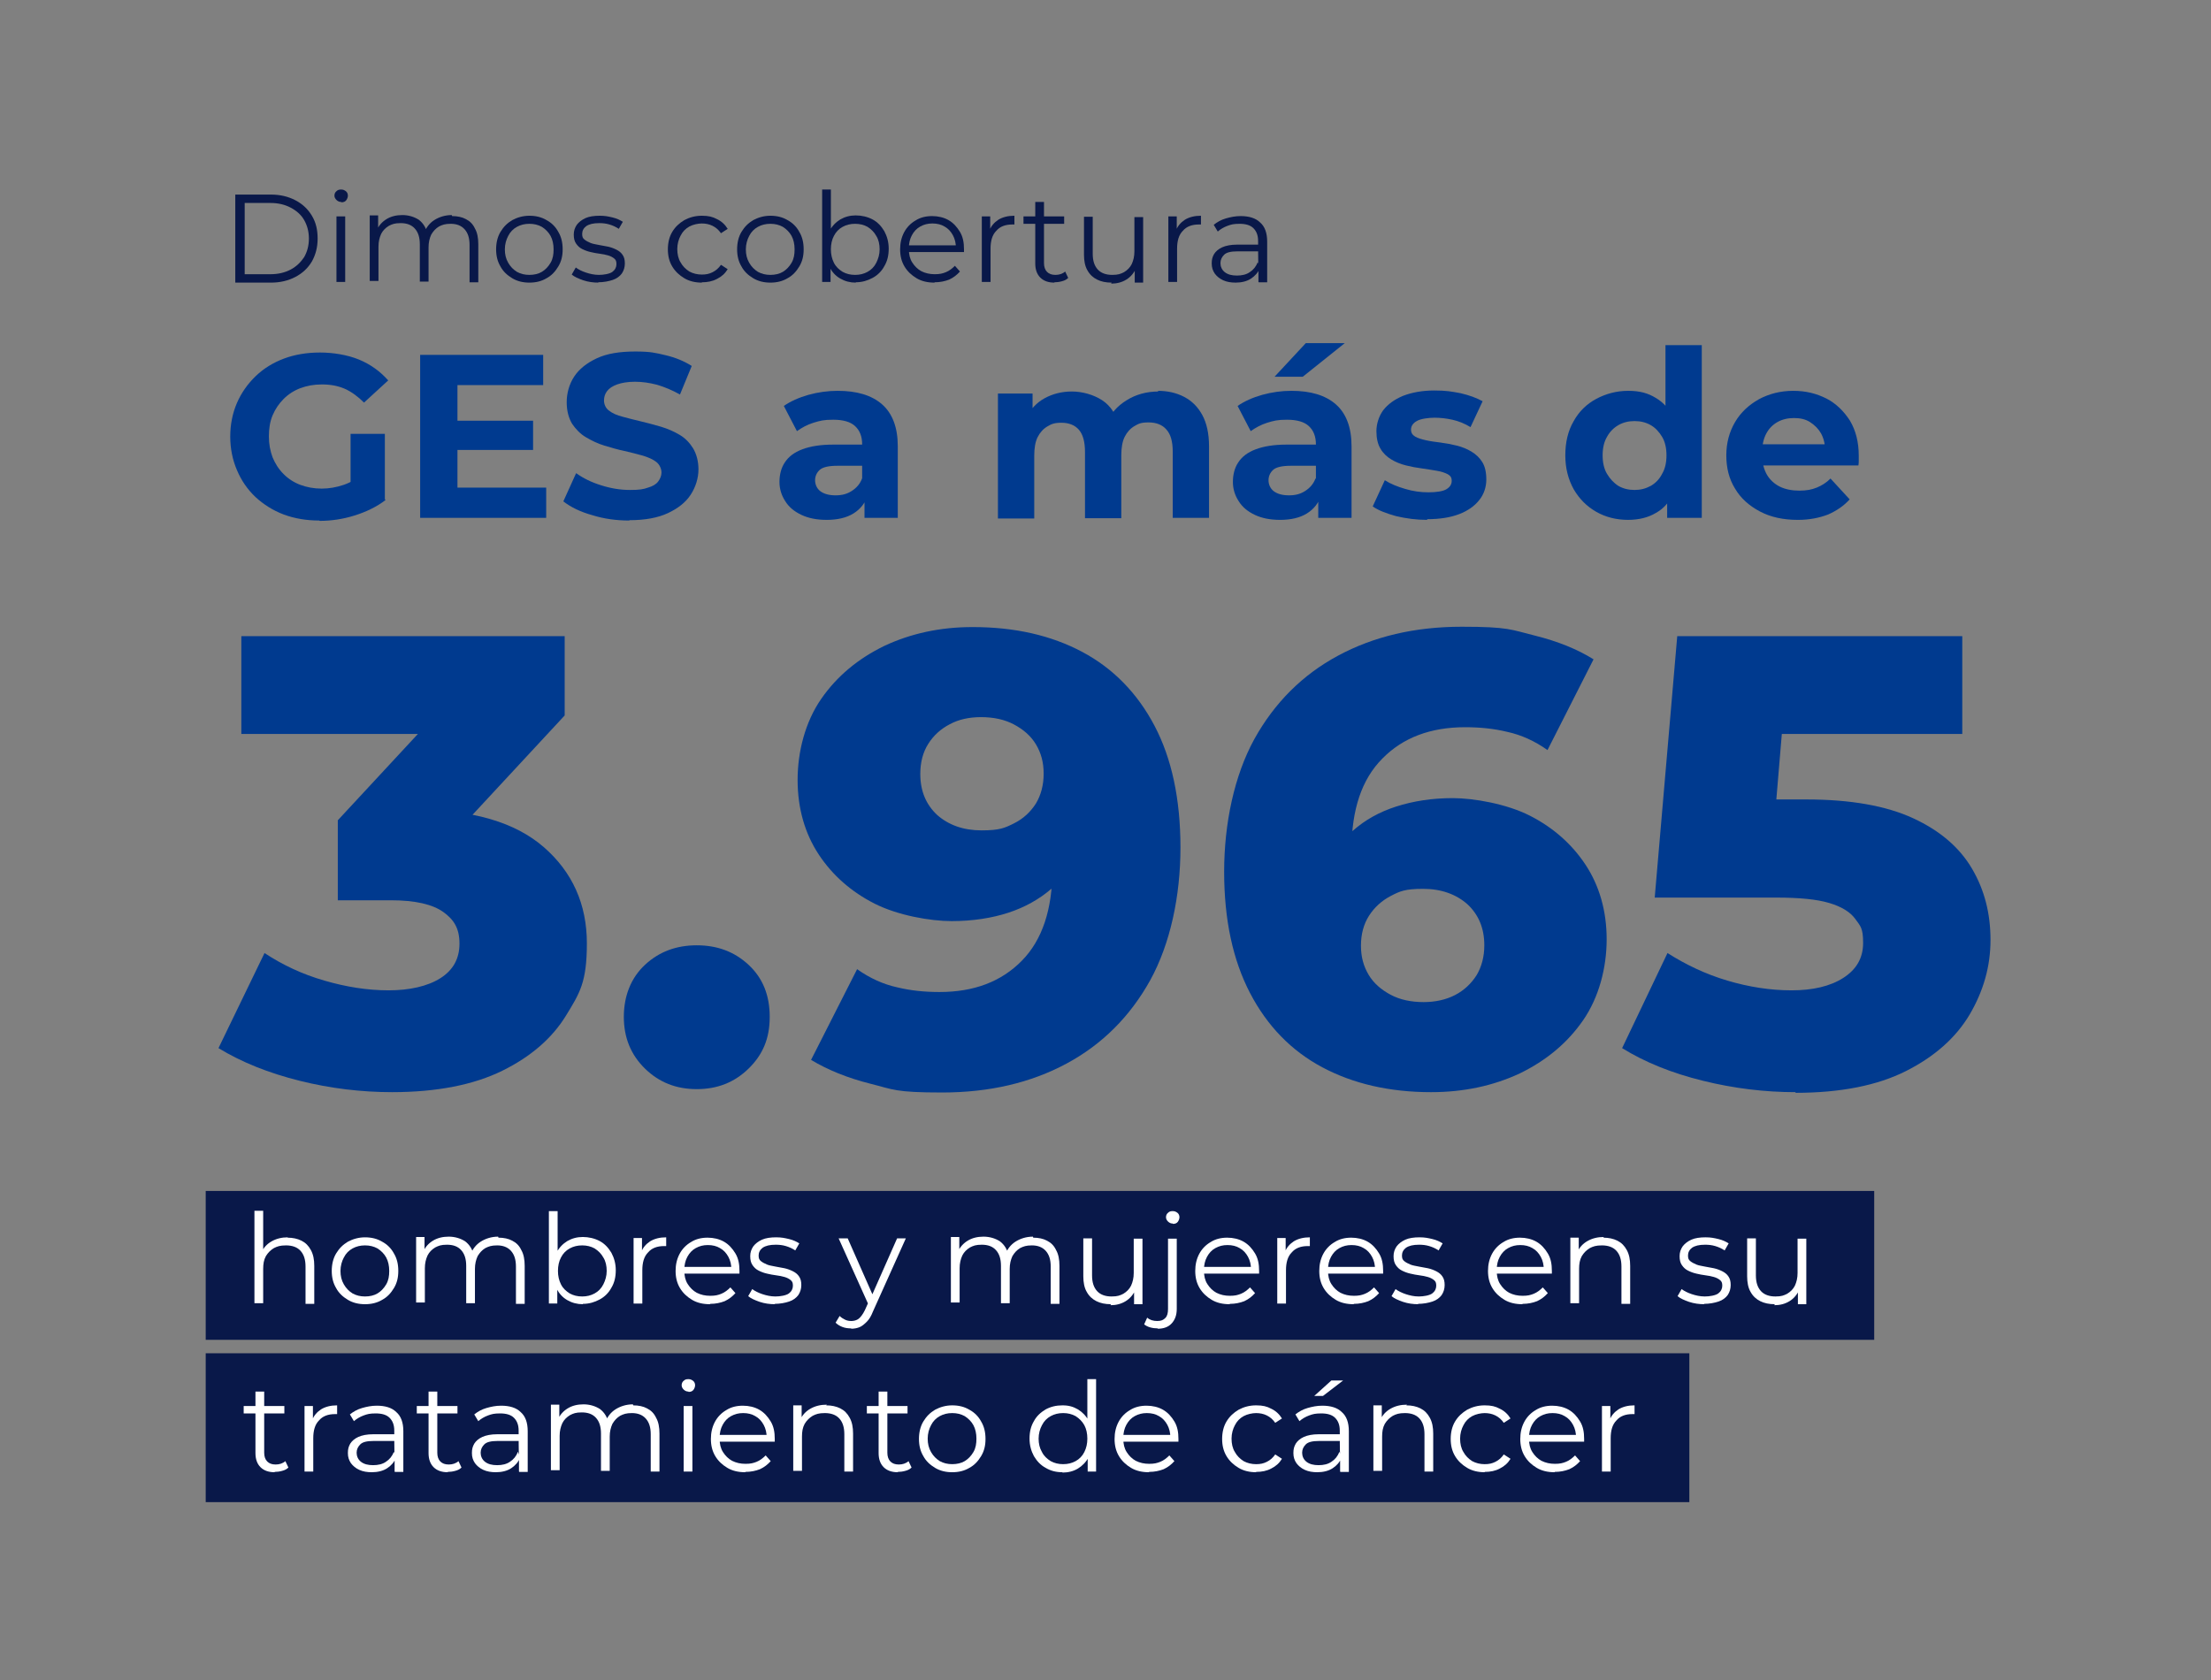 <?xml version="1.0" encoding="UTF-8"?>
<svg id="Capa_1" xmlns="http://www.w3.org/2000/svg" version="1.1" viewBox="0 0 657.8 500">
  <rect x="0" y="0" width="657.8" height="500" fill="#808080" stroke="none"/>
  <!-- Generator: Adobe Illustrator 29.6.1, SVG Export Plug-In . SVG Version: 2.1.1 Build 9)  -->
  <defs>
    <style>
      .st0 {
        fill: #003a8f;
      }

      .st1 {
        fill: #fff;
      }

      .st2 {
        fill: #091849;
      }
    </style>
  </defs>
  <g>
    <path class="st0" d="M116.8,325c-9.3,0-18.5-1.1-27.7-3.4-9.2-2.3-17.2-5.5-24.1-9.7l13.7-28.3c5.3,3.5,11.2,6.3,17.8,8.2,6.5,1.9,12.9,2.9,19.1,2.9s11.6-1.2,15.4-3.6c3.8-2.4,5.7-5.8,5.7-10.3s-1.6-7.1-4.8-9.4c-3.2-2.3-8.4-3.5-15.6-3.5h-15.8v-23.8l35.8-38.6,3.6,12.9h-68.1v-29.1h96.2v23.6l-35.8,38.6-18.4-10.5h10.3c16.6,0,29.2,3.7,37.7,11.1s12.8,17,12.8,28.6-2.1,14.8-6.2,21.5c-4.1,6.7-10.4,12.2-18.9,16.4-8.5,4.2-19.5,6.4-32.9,6.4Z"/>
    <path class="st0" d="M207.3,324.1c-6.1,0-11.2-2-15.4-6.1-4.2-4.1-6.3-9.2-6.3-15.4s2.1-11.6,6.3-15.5c4.2-3.9,9.3-5.8,15.4-5.8s11.2,1.9,15.4,5.8c4.2,3.9,6.3,9,6.3,15.5s-2.1,11.3-6.3,15.4c-4.2,4.1-9.3,6.1-15.4,6.1Z"/>
    <path class="st0" d="M289.4,186.6c12.6,0,23.4,2.5,32.6,7.4,9.2,4.9,16.4,12.3,21.5,22s7.7,21.8,7.7,36.2-3,28.6-9,39.5c-6,10.8-14.3,19.1-24.9,24.8-10.6,5.7-22.9,8.6-37,8.6s-14.5-.9-21.3-2.6c-6.8-1.7-12.7-4.1-17.7-7.1l13.7-27c3.8,2.7,7.8,4.5,11.9,5.4,4.1,1,8.3,1.4,12.6,1.4,10.3,0,18.4-3.1,24.5-9.3,6.1-6.2,9.1-15.3,9.1-27.2v-6.8c0-2.3-.2-4.7-.6-7.1l9.3,7.8c-2.3,4.7-5.3,8.6-8.9,11.8-3.7,3.2-8,5.6-12.9,7.2-4.9,1.6-10.6,2.5-16.9,2.5s-16-1.7-22.9-5.2c-6.9-3.5-12.5-8.4-16.6-14.6s-6.3-13.7-6.3-22.2,2.3-17.3,7-24.1c4.7-6.8,11-12,18.8-15.8,7.9-3.7,16.6-5.6,26.2-5.6ZM291.9,213.4c-3.6,0-6.7.7-9.3,2.1-2.7,1.4-4.8,3.3-6.4,5.8-1.6,2.5-2.4,5.5-2.4,9,0,5.1,1.7,9.1,5,12.2,3.4,3,7.8,4.6,13.2,4.6s6.9-.7,9.7-2.1c2.8-1.4,4.9-3.4,6.5-5.9,1.5-2.5,2.3-5.5,2.3-8.9s-.8-6.2-2.3-8.7c-1.5-2.5-3.7-4.4-6.5-5.9-2.8-1.5-6.1-2.2-9.9-2.2Z"/>
    <path class="st0" d="M425.8,325c-12.4,0-23.2-2.5-32.4-7.4-9.2-4.9-16.4-12.3-21.5-22.1-5.1-9.8-7.7-21.8-7.7-36.1s3-28.6,9-39.5c6-10.8,14.3-19.1,24.9-24.8,10.6-5.7,22.8-8.6,36.8-8.6s14.7.9,21.6,2.6c6.9,1.7,12.8,4.1,17.6,7.1l-13.7,27c-3.8-2.7-7.8-4.5-11.9-5.4-4.1-1-8.3-1.4-12.6-1.4-10.3,0-18.5,3.1-24.6,9.3-6.2,6.2-9.2,15.3-9.2,27.2s0,4.4,0,6.8c0,2.3.3,4.7.7,7.1l-9.5-7.8c2.5-4.7,5.6-8.6,9.2-11.8,3.6-3.2,7.9-5.6,12.9-7.2,5-1.6,10.6-2.5,16.8-2.5s16,1.7,22.9,5.2c6.9,3.5,12.5,8.4,16.6,14.6s6.3,13.7,6.3,22.2-2.3,17.3-7,24.1c-4.7,6.8-11,12-18.8,15.8-7.9,3.7-16.7,5.6-26.4,5.6ZM423.5,298.2c3.5,0,6.7-.7,9.4-2.1,2.7-1.4,4.8-3.4,6.4-5.9,1.5-2.5,2.3-5.5,2.3-8.9,0-5.1-1.7-9.1-5-12.2-3.4-3-7.8-4.6-13.2-4.6s-6.9.7-9.6,2.1c-2.7,1.4-4.9,3.4-6.5,5.9-1.6,2.5-2.4,5.5-2.4,8.9s.8,6.2,2.3,8.7c1.5,2.5,3.7,4.4,6.5,5.9,2.8,1.5,6.1,2.2,9.9,2.2Z"/>
    <path class="st0" d="M534.2,325c-9.1,0-18.3-1.1-27.6-3.4-9.3-2.3-17.2-5.5-24-9.7l13.5-28.3c5.5,3.5,11.4,6.3,17.8,8.2,6.4,1.9,12.8,2.9,19.1,2.9s11.5-1.2,15.4-3.7c3.9-2.5,5.9-5.9,5.9-10.4s-.8-5-2.3-7.1c-1.5-2.1-4.1-3.7-7.8-4.8-3.7-1.1-8.9-1.6-15.8-1.6h-36.1l6.7-77.8h84.8v29.1h-71.5l19.2-16.5-4.4,52.5-19.2-16.5h29.5c13.2,0,23.8,1.9,31.8,5.6,8,3.7,13.8,8.7,17.5,15,3.7,6.3,5.5,13.3,5.5,21.2s-2.1,15.2-6.2,22.2c-4.1,6.9-10.4,12.5-18.9,16.8-8.5,4.3-19.5,6.5-32.9,6.5Z"/>
  </g>
  <g>
    <path class="st2" d="M70,83.9v-26h10.6c2.8,0,5.2.6,7.3,1.7,2.1,1.1,3.7,2.6,4.9,4.6,1.2,2,1.7,4.2,1.7,6.8s-.6,4.8-1.7,6.8c-1.2,2-2.8,3.5-4.9,4.6-2.1,1.1-4.5,1.7-7.3,1.7h-10.6ZM72.8,81.6h7.7c2.3,0,4.3-.5,6-1.4,1.7-.9,3-2.2,4-3.7.9-1.6,1.4-3.4,1.4-5.5s-.5-3.9-1.4-5.5c-.9-1.6-2.3-2.8-4-3.7-1.7-.9-3.7-1.4-6-1.4h-7.7v21.2Z"/>
    <path class="st2" d="M101.5,60.1c-.5,0-1-.2-1.4-.6s-.6-.8-.6-1.3.2-1,.6-1.3c.4-.4.8-.5,1.4-.5s1,.2,1.4.5c.4.3.6.8.6,1.3s-.2,1-.5,1.4-.8.6-1.4.6ZM100.1,83.9v-19.5h2.6v19.5h-2.6Z"/>
    <path class="st2" d="M134.5,64.3c1.6,0,3,.3,4.1.9,1.2.6,2.1,1.5,2.7,2.8.7,1.2,1,2.8,1,4.7v11.3h-2.6v-11.1c0-2.1-.5-3.6-1.5-4.7-1-1.1-2.4-1.6-4.1-1.6s-2.5.3-3.5.8c-1,.6-1.7,1.4-2.3,2.4-.5,1.1-.8,2.3-.8,3.8v10.2h-2.6v-11.1c0-2.1-.5-3.6-1.5-4.7-1-1.1-2.4-1.6-4.2-1.6s-2.5.3-3.5.8c-1,.6-1.8,1.4-2.3,2.4-.5,1.1-.8,2.3-.8,3.8v10.2h-2.6v-19.5h2.5v5.3l-.4-.9c.6-1.4,1.6-2.5,2.9-3.3,1.3-.8,2.9-1.2,4.7-1.2s3.5.5,4.9,1.4c1.3,1,2.2,2.4,2.6,4.3l-1-.4c.6-1.6,1.6-2.9,3-3.8s3.2-1.5,5.2-1.5Z"/>
    <path class="st2" d="M157.5,84.1c-1.9,0-3.6-.4-5.1-1.3s-2.7-2-3.5-3.5c-.9-1.5-1.3-3.2-1.3-5.1s.4-3.7,1.3-5.2c.9-1.5,2-2.6,3.5-3.5,1.5-.8,3.2-1.3,5.1-1.3s3.6.4,5.1,1.3c1.5.8,2.7,2,3.5,3.5.9,1.5,1.3,3.2,1.3,5.2s-.4,3.6-1.3,5.1c-.9,1.5-2,2.7-3.5,3.5-1.5.9-3.2,1.3-5.1,1.3ZM157.5,81.8c1.4,0,2.7-.3,3.7-.9s1.9-1.5,2.6-2.7.9-2.5.9-4-.3-2.9-.9-4c-.6-1.1-1.5-2-2.6-2.7-1.1-.6-2.3-.9-3.7-.9s-2.6.3-3.7.9c-1.1.6-2,1.5-2.6,2.7-.6,1.1-1,2.5-1,4s.3,2.8,1,4,1.5,2,2.6,2.7c1.1.6,2.3.9,3.7.9Z"/>
    <path class="st2" d="M178.1,84.1c-1.6,0-3.1-.2-4.6-.7-1.4-.5-2.6-1-3.4-1.7l1.2-2.1c.8.6,1.8,1.1,3,1.5,1.2.4,2.5.7,3.9.7s3.2-.3,4-.9c.8-.6,1.2-1.4,1.2-2.3s-.2-1.3-.7-1.7c-.5-.4-1.1-.7-1.8-.9-.7-.2-1.6-.4-2.5-.5-.9-.1-1.8-.3-2.7-.5-.9-.2-1.7-.5-2.5-.9s-1.3-.9-1.8-1.6c-.5-.7-.7-1.6-.7-2.7s.3-2,.9-2.9c.6-.8,1.5-1.5,2.6-2s2.6-.7,4.2-.7,2.5.2,3.8.5,2.3.8,3.1,1.3l-1.2,2.1c-.9-.6-1.8-1-2.8-1.3-1-.3-2-.4-3-.4-1.8,0-3,.3-3.9.9-.8.6-1.2,1.4-1.2,2.3s.2,1.3.7,1.7c.5.4,1.1.7,1.8,1s1.6.4,2.5.6,1.8.3,2.7.5c.9.2,1.7.5,2.5.9.8.4,1.4.9,1.8,1.5.5.7.7,1.5.7,2.6s-.3,2.1-.9,3c-.6.8-1.5,1.5-2.7,1.9s-2.7.7-4.4.7Z"/>
    <path class="st2" d="M208.8,84.1c-1.9,0-3.7-.4-5.2-1.3-1.5-.9-2.7-2-3.6-3.5-.9-1.5-1.3-3.2-1.3-5.1s.4-3.7,1.3-5.2c.9-1.5,2.1-2.6,3.6-3.5,1.5-.8,3.2-1.3,5.2-1.3s3.2.3,4.5,1c1.3.6,2.4,1.6,3.2,2.9l-2,1.3c-.7-1-1.5-1.7-2.5-2.2-1-.5-2.1-.7-3.2-.7s-2.6.3-3.7.9c-1.1.6-2,1.5-2.6,2.7-.6,1.1-1,2.5-1,4s.3,2.9,1,4c.6,1.1,1.5,2,2.6,2.7,1.1.6,2.4.9,3.7.9s2.2-.2,3.2-.7c1-.5,1.8-1.2,2.5-2.2l2,1.3c-.8,1.3-1.8,2.2-3.2,2.9-1.3.7-2.8,1-4.5,1Z"/>
    <path class="st2" d="M229.2,84.1c-1.9,0-3.6-.4-5.1-1.3s-2.7-2-3.5-3.5c-.9-1.5-1.3-3.2-1.3-5.1s.4-3.7,1.3-5.2c.9-1.5,2-2.6,3.5-3.5,1.5-.8,3.2-1.3,5.1-1.3s3.6.4,5.1,1.3c1.5.8,2.7,2,3.5,3.5.9,1.5,1.3,3.2,1.3,5.2s-.4,3.6-1.3,5.1c-.9,1.5-2,2.7-3.5,3.5-1.5.9-3.2,1.3-5.1,1.3ZM229.2,81.8c1.4,0,2.7-.3,3.7-.9s1.9-1.5,2.6-2.7.9-2.5.9-4-.3-2.9-.9-4c-.6-1.1-1.5-2-2.6-2.7-1.1-.6-2.3-.9-3.7-.9s-2.6.3-3.7.9c-1.1.6-2,1.5-2.6,2.7-.6,1.1-1,2.5-1,4s.3,2.8,1,4,1.5,2,2.6,2.7c1.1.6,2.3.9,3.7.9Z"/>
    <path class="st2" d="M244.6,83.9v-27.5h2.6v13.8l-.4,3.9.3,3.9v5.9h-2.5ZM254.6,84.1c-1.7,0-3.2-.4-4.6-1.2-1.4-.8-2.4-1.9-3.2-3.4s-1.2-3.3-1.2-5.4.4-3.9,1.2-5.4c.8-1.5,1.9-2.6,3.2-3.4,1.4-.8,2.9-1.2,4.6-1.2s3.5.4,5,1.2c1.5.8,2.6,2,3.5,3.5.8,1.5,1.3,3.2,1.3,5.2s-.4,3.7-1.3,5.2c-.8,1.5-2,2.7-3.5,3.5-1.5.8-3.1,1.3-5,1.3ZM254.4,81.8c1.4,0,2.6-.3,3.7-.9,1.1-.6,2-1.5,2.6-2.7s1-2.5,1-4-.3-2.9-1-4c-.6-1.1-1.5-2-2.6-2.7-1.1-.6-2.3-.9-3.7-.9s-2.6.3-3.7.9c-1.1.6-2,1.5-2.6,2.7-.6,1.1-.9,2.5-.9,4s.3,2.8.9,4c.6,1.2,1.5,2,2.6,2.7,1.1.6,2.3.9,3.7.9Z"/>
    <path class="st2" d="M278,84.1c-2,0-3.8-.4-5.3-1.3s-2.7-2-3.6-3.5c-.9-1.5-1.3-3.2-1.3-5.1s.4-3.6,1.2-5.1c.8-1.5,2-2.7,3.4-3.5,1.4-.9,3.1-1.3,4.9-1.3s3.5.4,4.9,1.2,2.5,2,3.4,3.5,1.2,3.2,1.2,5.2,0,.3,0,.4c0,.1,0,.3,0,.4h-17v-2h15.6l-1,.8c0-1.4-.3-2.7-.9-3.8-.6-1.1-1.4-2-2.5-2.6-1-.6-2.2-.9-3.6-.9s-2.5.3-3.6.9c-1.1.6-1.9,1.5-2.5,2.6s-.9,2.4-.9,3.8v.4c0,1.5.3,2.8,1,3.9.7,1.1,1.6,2,2.7,2.6,1.2.6,2.5.9,4,.9s2.3-.2,3.3-.6c1-.4,1.9-1.1,2.7-1.9l1.5,1.7c-.9,1-1.9,1.8-3.2,2.4-1.3.5-2.7.8-4.3.8Z"/>
    <path class="st2" d="M292.1,83.9v-19.5h2.5v5.3l-.3-.9c.5-1.5,1.5-2.6,2.7-3.4,1.3-.8,2.9-1.2,4.8-1.2v2.6c0,0-.2,0-.3,0,0,0-.2,0-.3,0-2.1,0-3.7.6-4.8,1.9-1.2,1.2-1.7,3-1.7,5.3v9.9h-2.6Z"/>
    <path class="st2" d="M304.5,66.6v-2.2h12.1v2.2h-12.1ZM313.7,84.1c-1.8,0-3.2-.5-4.2-1.5-1-1-1.5-2.4-1.5-4.2v-18.3h2.6v18.2c0,1.1.3,2,.9,2.6.6.6,1.4.9,2.5.9s2.1-.3,2.9-1l.9,1.9c-.5.5-1.1.8-1.9,1-.7.2-1.5.3-2.2.3Z"/>
    <path class="st2" d="M330.7,84.1c-1.7,0-3.1-.3-4.3-.9-1.2-.6-2.2-1.5-2.9-2.8-.7-1.2-1-2.8-1-4.6v-11.3h2.6v11c0,2.1.5,3.6,1.5,4.7,1,1.1,2.5,1.6,4.3,1.6s2.5-.3,3.5-.8c1-.6,1.8-1.4,2.3-2.4.5-1.1.8-2.3.8-3.8v-10.2h2.6v19.5h-2.5v-5.3l.4,1c-.6,1.4-1.6,2.6-2.9,3.4-1.3.8-2.8,1.2-4.5,1.2Z"/>
    <path class="st2" d="M347.6,83.9v-19.5h2.5v5.3l-.3-.9c.5-1.5,1.5-2.6,2.7-3.4,1.3-.8,2.9-1.2,4.8-1.2v2.6c0,0-.2,0-.3,0,0,0-.2,0-.3,0-2.1,0-3.7.6-4.8,1.9-1.2,1.2-1.7,3-1.7,5.3v9.9h-2.6Z"/>
    <path class="st2" d="M367.7,84.1c-1.5,0-2.7-.2-3.8-.7s-1.9-1.2-2.5-2c-.6-.9-.9-1.8-.9-3s.2-1.9.7-2.8c.5-.8,1.3-1.5,2.4-2,1.1-.5,2.6-.8,4.4-.8h6.7v2h-6.6c-1.9,0-3.2.3-3.9,1s-1.1,1.5-1.1,2.5.4,2,1.3,2.7c.9.7,2.1,1,3.6,1s2.8-.3,3.8-1c1.1-.7,1.9-1.7,2.4-3l.6,1.8c-.5,1.3-1.4,2.3-2.6,3.1s-2.8,1.2-4.6,1.2ZM374.4,83.9v-5c-.1,0-.1-7.2-.1-7.2,0-1.7-.5-2.9-1.4-3.8-.9-.9-2.3-1.3-4.1-1.3s-2.5.2-3.6.6c-1.1.4-2.1,1-2.9,1.7l-1.2-2c1-.8,2.2-1.5,3.6-1.9s2.8-.7,4.4-.7c2.5,0,4.5.6,5.8,1.9,1.4,1.2,2.1,3.1,2.1,5.7v12.1h-2.5Z"/>
  </g>
  <g>
    <path class="st0" d="M95,154.9c-3.8,0-7.4-.6-10.6-1.8s-6-3-8.4-5.2c-2.4-2.3-4.2-4.9-5.5-8-1.3-3-2-6.4-2-10s.7-7,2-10c1.3-3,3.2-5.7,5.6-8,2.4-2.3,5.2-4,8.4-5.2,3.2-1.2,6.8-1.8,10.7-1.8s8.2.7,11.6,2.1c3.4,1.4,6.3,3.5,8.7,6.2l-7.2,6.6c-1.8-1.8-3.7-3.2-5.7-4.1-2.1-.9-4.3-1.3-6.8-1.3s-4.5.4-6.4,1.1c-1.9.7-3.6,1.8-5,3.2-1.4,1.4-2.5,3-3.3,4.9-.8,1.9-1.1,4-1.1,6.3s.4,4.3,1.1,6.2c.8,1.9,1.8,3.5,3.3,5,1.4,1.4,3.1,2.5,5,3.2,1.9.7,4,1.1,6.3,1.1s4.4-.4,6.5-1.1c2.1-.7,4.1-1.9,6.1-3.6l6.4,8.1c-2.6,2-5.7,3.5-9.2,4.6-3.5,1.1-7,1.6-10.4,1.6ZM104.3,147.3v-18.2h10.2v19.7l-10.2-1.5Z"/>
    <path class="st0" d="M136.1,145.1h26.4v9h-37.5v-48.5h36.6v9h-25.5v30.5ZM135.3,125.2h23.3v8.7h-23.3v-8.7Z"/>
    <path class="st0" d="M187.3,154.9c-3.9,0-7.6-.5-11.1-1.6-3.6-1-6.4-2.4-8.6-4.1l3.8-8.4c2.1,1.5,4.5,2.7,7.4,3.6,2.8.9,5.7,1.4,8.6,1.4s4-.2,5.4-.7c1.4-.4,2.4-1,3-1.8.6-.8,1-1.7,1-2.7s-.5-2.3-1.5-3.1c-1-.8-2.4-1.4-4-1.9-1.7-.5-3.5-.9-5.5-1.4-2-.4-4-1-6-1.6-2-.6-3.8-1.5-5.5-2.5-1.7-1-3-2.4-4.1-4-1-1.7-1.6-3.8-1.6-6.4s.7-5.3,2.2-7.6c1.5-2.3,3.8-4.1,6.8-5.5,3-1.4,6.8-2,11.4-2s6,.4,9,1.1c3,.7,5.6,1.8,7.8,3.2l-3.5,8.5c-2.3-1.3-4.5-2.2-6.8-2.9-2.3-.6-4.5-.9-6.6-.9s-3.9.3-5.3.8c-1.4.5-2.4,1.2-3,2-.6.8-.9,1.7-.9,2.8s.5,2.3,1.5,3c1,.8,2.4,1.4,4,1.8,1.7.5,3.5.9,5.5,1.4,2,.5,4,1,6,1.6,2,.6,3.8,1.4,5.5,2.4,1.7,1,3,2.4,4,4,1,1.7,1.6,3.8,1.6,6.3s-.8,5.2-2.3,7.5-3.8,4.1-6.8,5.5-6.8,2.1-11.5,2.1Z"/>
    <path class="st0" d="M245.9,154.7c-2.9,0-5.4-.5-7.5-1.5s-3.7-2.3-4.8-4.1c-1.1-1.7-1.7-3.6-1.7-5.7s.5-4.2,1.6-5.8c1.1-1.7,2.8-3,5.2-3.9,2.4-.9,5.4-1.4,9.2-1.4h9.9v6.3h-8.7c-2.5,0-4.3.4-5.2,1.2s-1.4,1.9-1.4,3.1.5,2.5,1.6,3.3c1.1.8,2.6,1.2,4.5,1.2s3.4-.4,4.8-1.3c1.4-.9,2.5-2.1,3.1-3.8l1.7,5c-.8,2.4-2.2,4.2-4.3,5.5s-4.8,1.9-8,1.9ZM257.2,154.1v-7.3l-.7-1.6v-13c0-2.3-.7-4.1-2.1-5.4-1.4-1.3-3.6-1.9-6.5-1.9s-3.9.3-5.9.9c-1.9.6-3.5,1.5-4.9,2.5l-3.9-7.5c2-1.4,4.5-2.5,7.3-3.3,2.9-.8,5.8-1.2,8.7-1.2,5.7,0,10.1,1.3,13.2,4,3.1,2.7,4.7,6.9,4.7,12.5v21.3h-10.1Z"/>
    <path class="st0" d="M344.4,116.3c3,0,5.6.6,7.9,1.8,2.3,1.2,4.1,3,5.4,5.4s2,5.5,2,9.3v21.3h-10.8v-19.7c0-3-.6-5.2-1.9-6.6-1.2-1.4-3-2.1-5.3-2.1s-3,.4-4.2,1.1c-1.2.7-2.2,1.8-2.9,3.2-.7,1.4-1,3.3-1,5.5v18.7h-10.8v-19.7c0-3-.6-5.2-1.8-6.6-1.2-1.4-3-2.1-5.2-2.1s-3,.4-4.2,1.1c-1.2.7-2.2,1.8-2.9,3.2-.7,1.4-1,3.3-1,5.5v18.7h-10.8v-37.2h10.3v10.2l-1.9-3c1.3-2.5,3.1-4.5,5.5-5.8,2.4-1.3,5.1-2,8.1-2s6.4.9,9,2.6c2.6,1.7,4.3,4.4,5.1,7.9l-3.8-1c1.2-2.9,3.2-5.2,6-6.9,2.7-1.7,5.9-2.6,9.5-2.6Z"/>
    <path class="st0" d="M380.8,154.7c-2.9,0-5.4-.5-7.5-1.5s-3.7-2.3-4.8-4.1c-1.1-1.7-1.7-3.6-1.7-5.7s.5-4.2,1.6-5.8c1.1-1.7,2.8-3,5.2-3.9,2.4-.9,5.4-1.4,9.2-1.4h9.9v6.3h-8.7c-2.5,0-4.3.4-5.2,1.2s-1.4,1.9-1.4,3.1.5,2.5,1.6,3.3c1.1.8,2.6,1.2,4.5,1.2s3.4-.4,4.8-1.3c1.4-.9,2.5-2.1,3.1-3.8l1.7,5c-.8,2.4-2.2,4.2-4.3,5.5s-4.8,1.9-8,1.9ZM392.2,154.1v-7.3l-.7-1.6v-13c0-2.3-.7-4.1-2.1-5.4-1.4-1.3-3.6-1.9-6.5-1.9s-3.9.3-5.9.9c-1.9.6-3.5,1.5-4.9,2.5l-3.9-7.5c2-1.4,4.5-2.5,7.3-3.3,2.9-.8,5.8-1.2,8.7-1.2,5.7,0,10.1,1.3,13.2,4,3.1,2.7,4.7,6.9,4.7,12.5v21.3h-10.1ZM379.2,112.1l9.3-10h11.6l-12.5,10h-8.4Z"/>
    <path class="st0" d="M424.6,154.7c-3.2,0-6.2-.4-9.2-1.1-2.9-.8-5.3-1.7-7-2.9l3.6-7.8c1.7,1.1,3.7,1.9,6.1,2.6,2.3.7,4.6,1,6.9,1s4.3-.3,5.3-.9c1-.6,1.6-1.4,1.6-2.5s-.4-1.5-1.2-2c-.8-.4-1.9-.8-3.2-1-1.3-.2-2.8-.5-4.4-.7-1.6-.2-3.2-.5-4.8-.9-1.6-.4-3.1-1-4.4-1.8-1.3-.8-2.4-1.8-3.2-3.2-.8-1.3-1.2-3.1-1.2-5.2s.7-4.4,2-6.2c1.4-1.8,3.3-3.2,5.9-4.3,2.6-1,5.7-1.6,9.3-1.6s5.1.3,7.8.8c2.6.6,4.8,1.4,6.6,2.4l-3.6,7.7c-1.8-1.1-3.6-1.8-5.4-2.2-1.8-.4-3.6-.6-5.3-.6s-4.2.3-5.3,1c-1.1.6-1.7,1.5-1.7,2.5s.4,1.6,1.2,2.1c.8.5,1.9.8,3.2,1.1,1.3.3,2.8.5,4.4.7,1.6.2,3.2.5,4.8.9,1.6.4,3.1,1,4.4,1.8s2.4,1.8,3.2,3.1,1.2,3,1.2,5.2-.7,4.4-2.1,6.1c-1.4,1.8-3.4,3.2-6,4.2-2.6,1-5.8,1.5-9.5,1.5Z"/>
    <path class="st0" d="M484.4,154.7c-3.5,0-6.7-.8-9.5-2.4s-5-3.8-6.7-6.7c-1.6-2.9-2.5-6.2-2.5-10.1s.8-7.3,2.5-10.2c1.6-2.9,3.9-5.1,6.7-6.6s6-2.4,9.5-2.4,5.9.7,8.2,2.1c2.4,1.4,4.2,3.5,5.5,6.3,1.3,2.8,1.9,6.4,1.9,10.8s-.6,7.9-1.9,10.8c-1.2,2.8-3,5-5.4,6.3-2.3,1.4-5.1,2.1-8.4,2.1ZM486.3,145.8c1.8,0,3.3-.4,4.8-1.2,1.4-.8,2.6-2,3.4-3.6.9-1.5,1.3-3.4,1.3-5.5s-.4-4-1.3-5.5c-.9-1.5-2-2.7-3.4-3.5-1.4-.8-3-1.2-4.8-1.2s-3.4.4-4.8,1.2c-1.4.8-2.6,2-3.4,3.5-.9,1.5-1.3,3.4-1.3,5.5s.4,4,1.3,5.5c.9,1.5,2,2.7,3.4,3.6,1.4.8,3,1.2,4.8,1.2ZM496,154.1v-7.6l.2-11.1-.7-11v-21.7h10.8v51.4h-10.3Z"/>
    <path class="st0" d="M534.8,154.7c-4.2,0-8-.8-11.2-2.5-3.2-1.7-5.7-3.9-7.4-6.8-1.8-2.9-2.6-6.2-2.6-9.9s.9-7,2.6-9.9c1.7-2.9,4.1-5.1,7.1-6.8,3-1.6,6.4-2.5,10.2-2.5s6.9.8,9.9,2.3c2.9,1.5,5.2,3.8,7,6.6,1.7,2.9,2.6,6.3,2.6,10.4s0,.9,0,1.4c0,.5,0,1-.1,1.5h-30.3v-6.3h24.6l-4.2,1.9c0-1.9-.4-3.6-1.2-5.1-.8-1.4-1.9-2.5-3.3-3.4s-3-1.2-4.8-1.2-3.5.4-4.9,1.2-2.5,1.9-3.3,3.4c-.8,1.5-1.2,3.2-1.2,5.2v1.7c0,2,.5,3.8,1.4,5.4.9,1.5,2.2,2.7,3.8,3.5,1.6.8,3.6,1.2,5.8,1.2s3.7-.3,5.2-.9c1.5-.6,2.9-1.5,4.1-2.7l5.7,6.2c-1.7,1.9-3.9,3.4-6.4,4.5-2.6,1-5.6,1.6-8.9,1.6Z"/>
  </g>
  <rect class="st2" x="61.2" y="354.4" width="496.4" height="44.3"/>
  <rect class="st2" x="61.2" y="402.7" width="441.4" height="44.3"/>
  <g>
    <path class="st1" d="M85.5,368.3c1.6,0,3,.3,4.2.9,1.2.6,2.1,1.5,2.8,2.8s1,2.8,1,4.7v11.3h-2.6v-11.1c0-2.1-.5-3.6-1.5-4.7-1-1.1-2.5-1.6-4.3-1.6s-2.6.3-3.6.8c-1,.6-1.8,1.4-2.4,2.4-.6,1.1-.8,2.3-.8,3.8v10.2h-2.6v-27.5h2.6v13.4l-.5-1c.6-1.4,1.6-2.5,3-3.3,1.4-.8,3-1.2,4.9-1.2Z"/>
    <path class="st1" d="M108.6,388.1c-1.9,0-3.6-.4-5.1-1.3s-2.7-2-3.5-3.5c-.9-1.5-1.3-3.2-1.3-5.1s.4-3.7,1.3-5.2c.9-1.5,2-2.6,3.5-3.5,1.5-.8,3.2-1.3,5.1-1.3s3.6.4,5.1,1.3c1.5.8,2.7,2,3.5,3.5.9,1.5,1.3,3.2,1.3,5.2s-.4,3.6-1.3,5.1c-.9,1.5-2,2.7-3.5,3.5-1.5.9-3.2,1.3-5.1,1.3ZM108.6,385.8c1.4,0,2.7-.3,3.7-.9s1.9-1.5,2.6-2.7.9-2.5.9-4-.3-2.9-.9-4c-.6-1.1-1.5-2-2.6-2.7-1.1-.6-2.3-.9-3.7-.9s-2.6.3-3.7.9c-1.1.6-2,1.5-2.6,2.7-.6,1.1-1,2.5-1,4s.3,2.8,1,4,1.5,2,2.6,2.7c1.1.6,2.3.9,3.7.9Z"/>
    <path class="st1" d="M148.3,368.3c1.6,0,3,.3,4.1.9,1.2.6,2.1,1.5,2.7,2.8.7,1.2,1,2.8,1,4.7v11.3h-2.6v-11.1c0-2.1-.5-3.6-1.5-4.7-1-1.1-2.4-1.6-4.1-1.6s-2.5.3-3.5.8c-1,.6-1.7,1.4-2.3,2.4-.5,1.1-.8,2.3-.8,3.8v10.2h-2.6v-11.1c0-2.1-.5-3.6-1.5-4.7-1-1.1-2.4-1.6-4.2-1.6s-2.5.3-3.5.8c-1,.6-1.8,1.4-2.3,2.4-.5,1.1-.8,2.3-.8,3.8v10.2h-2.6v-19.5h2.5v5.3l-.4-.9c.6-1.4,1.6-2.5,2.9-3.3,1.3-.8,2.9-1.2,4.7-1.2s3.5.5,4.9,1.4c1.3,1,2.2,2.4,2.6,4.3l-1-.4c.6-1.6,1.6-2.9,3-3.8s3.2-1.5,5.2-1.5Z"/>
    <path class="st1" d="M163.3,387.9v-27.5h2.6v13.8l-.4,3.9.3,3.9v5.9h-2.5ZM173.4,388.1c-1.7,0-3.2-.4-4.6-1.2-1.4-.8-2.4-1.9-3.2-3.4s-1.2-3.3-1.2-5.4.4-3.9,1.2-5.4c.8-1.5,1.9-2.6,3.2-3.4,1.4-.8,2.9-1.2,4.6-1.2s3.5.4,5,1.2c1.5.8,2.6,2,3.5,3.5.8,1.5,1.3,3.2,1.3,5.2s-.4,3.7-1.3,5.2c-.8,1.5-2,2.7-3.5,3.5-1.5.8-3.1,1.3-5,1.3ZM173.2,385.8c1.4,0,2.6-.3,3.7-.9,1.1-.6,2-1.5,2.6-2.7s1-2.5,1-4-.3-2.9-1-4c-.6-1.1-1.5-2-2.6-2.7-1.1-.6-2.3-.9-3.7-.9s-2.6.3-3.7.9c-1.1.6-2,1.5-2.6,2.7-.6,1.1-.9,2.5-.9,4s.3,2.8.9,4c.6,1.2,1.5,2,2.6,2.7,1.1.6,2.3.9,3.7.9Z"/>
    <path class="st1" d="M188.5,387.9v-19.5h2.5v5.3l-.3-.9c.5-1.5,1.5-2.6,2.7-3.4,1.3-.8,2.9-1.2,4.8-1.2v2.6c0,0-.2,0-.3,0,0,0-.2,0-.3,0-2.1,0-3.7.6-4.8,1.9-1.2,1.2-1.7,3-1.7,5.3v9.9h-2.6Z"/>
    <path class="st1" d="M211.2,388.1c-2,0-3.8-.4-5.3-1.3s-2.7-2-3.6-3.5c-.9-1.5-1.3-3.2-1.3-5.1s.4-3.6,1.2-5.1c.8-1.5,2-2.7,3.4-3.5,1.4-.9,3.1-1.3,4.9-1.3s3.5.4,4.9,1.2,2.5,2,3.4,3.5,1.2,3.2,1.2,5.2,0,.3,0,.4c0,.1,0,.3,0,.4h-17v-2h15.6l-1,.8c0-1.4-.3-2.7-.9-3.8-.6-1.1-1.4-2-2.5-2.6-1-.6-2.2-.9-3.6-.9s-2.5.3-3.6.9c-1.1.6-1.9,1.5-2.5,2.6s-.9,2.4-.9,3.8v.4c0,1.5.3,2.8,1,3.9.7,1.1,1.6,2,2.7,2.6,1.2.6,2.5.9,4,.9s2.3-.2,3.3-.6c1-.4,1.9-1.1,2.7-1.9l1.5,1.7c-.9,1-1.9,1.8-3.2,2.4-1.3.5-2.7.8-4.3.8Z"/>
    <path class="st1" d="M230.6,388.1c-1.6,0-3.1-.2-4.6-.7-1.4-.5-2.6-1-3.4-1.7l1.2-2.1c.8.6,1.8,1.1,3,1.5,1.2.4,2.5.7,3.9.7s3.2-.3,4-.9c.8-.6,1.2-1.4,1.2-2.3s-.2-1.3-.7-1.7c-.5-.4-1.1-.7-1.8-.9-.7-.2-1.6-.4-2.5-.5-.9-.1-1.8-.3-2.7-.5-.9-.2-1.7-.5-2.5-.9s-1.3-.9-1.8-1.6c-.5-.7-.7-1.6-.7-2.7s.3-2,.9-2.9c.6-.8,1.5-1.5,2.6-2s2.6-.7,4.2-.7,2.5.2,3.8.5,2.3.8,3.1,1.3l-1.2,2.1c-.9-.6-1.8-1-2.8-1.3-1-.3-2-.4-3-.4-1.8,0-3,.3-3.9.9-.8.6-1.2,1.4-1.2,2.3s.2,1.3.7,1.7c.5.4,1.1.7,1.8,1s1.6.4,2.5.6,1.8.3,2.7.5c.9.2,1.7.5,2.5.9.8.4,1.4.9,1.8,1.5.5.7.7,1.5.7,2.6s-.3,2.1-.9,3c-.6.8-1.5,1.5-2.7,1.9s-2.7.7-4.4.7Z"/>
    <path class="st1" d="M253.3,395.3c-.9,0-1.8-.1-2.6-.4-.8-.3-1.5-.7-2.1-1.3l1.2-2c.5.5,1,.8,1.6,1.1s1.2.4,1.9.4,1.6-.2,2.2-.7,1.2-1.3,1.8-2.5l1.3-2.9.3-.4,8-18.1h2.6l-9.8,21.8c-.5,1.3-1.1,2.3-1.8,3-.7.7-1.4,1.3-2.1,1.6s-1.6.5-2.6.5ZM258.5,388.5l-9-20h2.7l7.9,17.9-1.7,2.2Z"/>
    <path class="st1" d="M307.4,368.3c1.6,0,3,.3,4.1.9,1.2.6,2.1,1.5,2.7,2.8.7,1.2,1,2.8,1,4.7v11.3h-2.6v-11.1c0-2.1-.5-3.6-1.5-4.7-1-1.1-2.4-1.6-4.1-1.6s-2.5.3-3.5.8c-1,.6-1.7,1.4-2.3,2.4-.5,1.1-.8,2.3-.8,3.8v10.2h-2.6v-11.1c0-2.1-.5-3.6-1.5-4.7-1-1.1-2.4-1.6-4.2-1.6s-2.5.3-3.5.8c-1,.6-1.8,1.4-2.3,2.4-.5,1.1-.8,2.3-.8,3.8v10.2h-2.6v-19.5h2.5v5.3l-.4-.9c.6-1.4,1.6-2.5,2.9-3.3,1.3-.8,2.9-1.2,4.7-1.2s3.5.5,4.9,1.4c1.3,1,2.2,2.4,2.6,4.3l-1-.4c.6-1.6,1.6-2.9,3-3.8s3.2-1.5,5.2-1.5Z"/>
    <path class="st1" d="M330.5,388.1c-1.7,0-3.1-.3-4.3-.9-1.2-.6-2.2-1.5-2.9-2.8-.7-1.2-1-2.8-1-4.6v-11.3h2.6v11c0,2.1.5,3.6,1.5,4.7,1,1.1,2.5,1.6,4.3,1.6s2.5-.3,3.5-.8c1-.6,1.8-1.4,2.3-2.4.5-1.1.8-2.3.8-3.8v-10.2h2.6v19.5h-2.5v-5.3l.4,1c-.6,1.4-1.6,2.6-2.9,3.4-1.3.8-2.8,1.2-4.5,1.2Z"/>
    <path class="st1" d="M344.5,395.3c-.8,0-1.6-.1-2.3-.3-.7-.2-1.3-.5-1.8-.9l.9-2c.8.7,1.8,1,3,1s1.8-.3,2.4-.9c.6-.6.8-1.5.8-2.7v-20.9h2.6v20.9c0,1.8-.5,3.2-1.5,4.3s-2.4,1.6-4.2,1.6ZM348.9,364.1c-.5,0-1-.2-1.4-.6s-.6-.8-.6-1.3.2-1,.6-1.3c.4-.4.8-.5,1.4-.5s1,.2,1.4.5c.4.3.6.8.6,1.3s-.2,1-.5,1.4-.8.6-1.4.6Z"/>
    <path class="st1" d="M365.8,388.1c-2,0-3.8-.4-5.3-1.3s-2.7-2-3.6-3.5c-.9-1.5-1.3-3.2-1.3-5.1s.4-3.6,1.2-5.1c.8-1.5,2-2.7,3.4-3.5,1.4-.9,3.1-1.3,4.9-1.3s3.5.4,4.9,1.2,2.5,2,3.4,3.5,1.2,3.2,1.2,5.2,0,.3,0,.4c0,.1,0,.3,0,.4h-17v-2h15.6l-1,.8c0-1.4-.3-2.7-.9-3.8-.6-1.1-1.4-2-2.5-2.6-1-.6-2.2-.9-3.6-.9s-2.5.3-3.6.9c-1.1.6-1.9,1.5-2.5,2.6s-.9,2.4-.9,3.8v.4c0,1.5.3,2.8,1,3.9.7,1.1,1.6,2,2.7,2.6,1.2.6,2.5.9,4,.9s2.3-.2,3.3-.6c1-.4,1.9-1.1,2.7-1.9l1.5,1.7c-.9,1-1.9,1.8-3.2,2.4-1.3.5-2.7.8-4.3.8Z"/>
    <path class="st1" d="M380,387.9v-19.5h2.5v5.3l-.3-.9c.5-1.5,1.5-2.6,2.7-3.4,1.3-.8,2.9-1.2,4.8-1.2v2.6c0,0-.2,0-.3,0,0,0-.2,0-.3,0-2.1,0-3.7.6-4.8,1.9-1.2,1.2-1.7,3-1.7,5.3v9.9h-2.6Z"/>
    <path class="st1" d="M402.7,388.1c-2,0-3.8-.4-5.3-1.3s-2.7-2-3.6-3.5c-.9-1.5-1.3-3.2-1.3-5.1s.4-3.6,1.2-5.1c.8-1.5,2-2.7,3.4-3.5,1.4-.9,3.1-1.3,4.9-1.3s3.5.4,4.9,1.2,2.5,2,3.4,3.5,1.2,3.2,1.2,5.2,0,.3,0,.4c0,.1,0,.3,0,.4h-17v-2h15.6l-1,.8c0-1.4-.3-2.7-.9-3.8-.6-1.1-1.4-2-2.5-2.6-1-.6-2.2-.9-3.6-.9s-2.5.3-3.6.9c-1.1.6-1.9,1.5-2.5,2.6s-.9,2.4-.9,3.8v.4c0,1.5.3,2.8,1,3.9.7,1.1,1.6,2,2.7,2.6,1.2.6,2.5.9,4,.9s2.3-.2,3.3-.6c1-.4,1.9-1.1,2.7-1.9l1.5,1.7c-.9,1-1.9,1.8-3.2,2.4-1.3.5-2.7.8-4.3.8Z"/>
    <path class="st1" d="M422,388.1c-1.6,0-3.1-.2-4.6-.7-1.4-.5-2.6-1-3.4-1.7l1.2-2.1c.8.6,1.8,1.1,3,1.5,1.2.4,2.5.7,3.9.7s3.2-.3,4-.9c.8-.6,1.2-1.4,1.2-2.3s-.2-1.3-.7-1.7c-.5-.4-1.1-.7-1.8-.9-.7-.2-1.6-.4-2.5-.5-.9-.1-1.8-.3-2.7-.5-.9-.2-1.7-.5-2.5-.9s-1.3-.9-1.8-1.6c-.5-.7-.7-1.6-.7-2.7s.3-2,.9-2.9c.6-.8,1.5-1.5,2.6-2s2.6-.7,4.2-.7,2.5.2,3.8.5,2.3.8,3.1,1.3l-1.2,2.1c-.9-.6-1.8-1-2.8-1.3-1-.3-2-.4-3-.4-1.8,0-3,.3-3.9.9-.8.6-1.2,1.4-1.2,2.3s.2,1.3.7,1.7c.5.4,1.1.7,1.8,1s1.6.4,2.5.6,1.8.3,2.7.5c.9.2,1.7.5,2.5.9.8.4,1.4.9,1.8,1.5.5.7.7,1.5.7,2.6s-.3,2.1-.9,3c-.6.8-1.5,1.5-2.7,1.9s-2.7.7-4.4.7Z"/>
    <path class="st1" d="M452.9,388.1c-2,0-3.8-.4-5.3-1.3s-2.7-2-3.6-3.5c-.9-1.5-1.3-3.2-1.3-5.1s.4-3.6,1.2-5.1c.8-1.5,2-2.7,3.4-3.5,1.4-.9,3.1-1.3,4.9-1.3s3.5.4,4.9,1.2,2.5,2,3.4,3.5,1.2,3.2,1.2,5.2,0,.3,0,.4c0,.1,0,.3,0,.4h-17v-2h15.6l-1,.8c0-1.4-.3-2.7-.9-3.8-.6-1.1-1.4-2-2.5-2.6-1-.6-2.2-.9-3.6-.9s-2.5.3-3.6.9c-1.1.6-1.9,1.5-2.5,2.6s-.9,2.4-.9,3.8v.4c0,1.5.3,2.8,1,3.9.7,1.1,1.6,2,2.7,2.6,1.2.6,2.5.9,4,.9s2.3-.2,3.3-.6c1-.4,1.9-1.1,2.7-1.9l1.5,1.7c-.9,1-1.9,1.8-3.2,2.4-1.3.5-2.7.8-4.3.8Z"/>
    <path class="st1" d="M477,368.3c1.6,0,3,.3,4.2.9,1.2.6,2.1,1.5,2.8,2.8s1,2.8,1,4.7v11.3h-2.6v-11.1c0-2.1-.5-3.6-1.5-4.7-1-1.1-2.5-1.6-4.3-1.6s-2.6.3-3.6.8c-1,.6-1.8,1.4-2.4,2.4-.6,1.1-.8,2.3-.8,3.8v10.2h-2.6v-19.5h2.5v5.3l-.4-1c.6-1.4,1.6-2.5,3-3.3,1.4-.8,3-1.2,4.9-1.2Z"/>
    <path class="st1" d="M507.1,388.1c-1.6,0-3.1-.2-4.6-.7-1.4-.5-2.6-1-3.4-1.7l1.2-2.1c.8.6,1.8,1.1,3,1.5,1.2.4,2.5.7,3.9.7s3.2-.3,4-.9c.8-.6,1.2-1.4,1.2-2.3s-.2-1.3-.7-1.7c-.5-.4-1.1-.7-1.8-.9-.7-.2-1.6-.4-2.5-.5-.9-.1-1.8-.3-2.7-.5-.9-.2-1.7-.5-2.5-.9s-1.3-.9-1.8-1.6c-.5-.7-.7-1.6-.7-2.7s.3-2,.9-2.9c.6-.8,1.5-1.5,2.6-2s2.6-.7,4.2-.7,2.5.2,3.8.5,2.3.8,3.1,1.3l-1.2,2.1c-.9-.6-1.8-1-2.8-1.3-1-.3-2-.4-3-.4-1.8,0-3,.3-3.9.9-.8.6-1.2,1.4-1.2,2.3s.2,1.3.7,1.7c.5.4,1.1.7,1.8,1s1.6.4,2.5.6,1.8.3,2.7.5c.9.2,1.7.5,2.5.9.8.4,1.4.9,1.8,1.5.5.7.7,1.5.7,2.6s-.3,2.1-.9,3c-.6.8-1.5,1.5-2.7,1.9s-2.7.7-4.4.7Z"/>
    <path class="st1" d="M528,388.1c-1.7,0-3.1-.3-4.3-.9-1.2-.6-2.2-1.5-2.9-2.8-.7-1.2-1-2.8-1-4.6v-11.3h2.6v11c0,2.1.5,3.6,1.5,4.7,1,1.1,2.5,1.6,4.3,1.6s2.5-.3,3.5-.8c1-.6,1.8-1.4,2.3-2.4.5-1.1.8-2.3.8-3.8v-10.2h2.6v19.5h-2.5v-5.3l.4,1c-.6,1.4-1.6,2.6-2.9,3.4-1.3.8-2.8,1.2-4.5,1.2Z"/>
  </g>
  <g>
    <path class="st1" d="M72.5,420.6v-2.2h12.1v2.2h-12.1ZM81.7,438.1c-1.8,0-3.2-.5-4.2-1.5-1-1-1.5-2.4-1.5-4.2v-18.3h2.6v18.2c0,1.1.3,2,.9,2.6.6.6,1.4.9,2.5.9s2.1-.3,2.9-1l.9,1.9c-.5.5-1.1.8-1.9,1-.7.2-1.5.3-2.2.3Z"/>
    <path class="st1" d="M90.6,437.9v-19.5h2.5v5.3l-.3-.9c.5-1.5,1.5-2.6,2.7-3.4,1.3-.8,2.9-1.2,4.8-1.2v2.6c0,0-.2,0-.3,0,0,0-.2,0-.3,0-2.1,0-3.7.6-4.8,1.9-1.2,1.2-1.7,3-1.7,5.3v9.9h-2.6Z"/>
    <path class="st1" d="M110.7,438.1c-1.5,0-2.7-.2-3.8-.7s-1.9-1.2-2.5-2c-.6-.9-.9-1.8-.9-3s.2-1.9.7-2.8c.5-.8,1.3-1.5,2.4-2,1.1-.5,2.6-.8,4.4-.8h6.7v2h-6.6c-1.9,0-3.2.3-3.9,1s-1.1,1.5-1.1,2.5.4,2,1.3,2.7c.9.7,2.1,1,3.6,1s2.8-.3,3.8-1c1.1-.7,1.9-1.7,2.4-3l.6,1.8c-.5,1.3-1.4,2.3-2.6,3.1s-2.8,1.2-4.6,1.2ZM117.4,437.9v-5c-.1,0-.1-7.2-.1-7.2,0-1.7-.5-2.9-1.4-3.8-.9-.9-2.3-1.3-4.1-1.3s-2.5.2-3.6.6c-1.1.4-2.1,1-2.9,1.7l-1.2-2c1-.8,2.2-1.5,3.6-1.9s2.8-.7,4.4-.7c2.5,0,4.5.6,5.8,1.9,1.4,1.2,2.1,3.1,2.1,5.7v12.1h-2.5Z"/>
    <path class="st1" d="M124,420.6v-2.2h12.1v2.2h-12.1ZM133.2,438.1c-1.8,0-3.2-.5-4.2-1.5-1-1-1.5-2.4-1.5-4.2v-18.3h2.6v18.2c0,1.1.3,2,.9,2.6.6.6,1.4.9,2.5.9s2.1-.3,2.9-1l.9,1.9c-.5.5-1.1.8-1.9,1-.7.2-1.5.3-2.2.3Z"/>
    <path class="st1" d="M147.6,438.1c-1.5,0-2.7-.2-3.8-.7s-1.9-1.2-2.5-2c-.6-.9-.9-1.8-.9-3s.2-1.9.7-2.8c.5-.8,1.3-1.5,2.4-2,1.1-.5,2.6-.8,4.4-.8h6.7v2h-6.6c-1.9,0-3.2.3-3.9,1s-1.1,1.5-1.1,2.5.4,2,1.3,2.7c.9.7,2.1,1,3.6,1s2.8-.3,3.8-1c1.1-.7,1.9-1.7,2.4-3l.6,1.8c-.5,1.3-1.4,2.3-2.6,3.1s-2.8,1.2-4.6,1.2ZM154.4,437.9v-5c-.1,0-.1-7.2-.1-7.2,0-1.7-.5-2.9-1.4-3.8-.9-.9-2.3-1.3-4.1-1.3s-2.5.2-3.6.6c-1.1.4-2.1,1-2.9,1.7l-1.2-2c1-.8,2.2-1.5,3.6-1.9s2.8-.7,4.4-.7c2.5,0,4.5.6,5.8,1.9,1.4,1.2,2.1,3.1,2.1,5.7v12.1h-2.5Z"/>
    <path class="st1" d="M188.4,418.2c1.6,0,3,.3,4.1.9,1.2.6,2.1,1.5,2.7,2.8.7,1.2,1,2.8,1,4.7v11.3h-2.6v-11.1c0-2.1-.5-3.6-1.5-4.7-1-1.1-2.4-1.6-4.1-1.6s-2.5.3-3.5.8c-1,.6-1.7,1.4-2.3,2.4-.5,1.1-.8,2.3-.8,3.8v10.2h-2.6v-11.1c0-2.1-.5-3.6-1.5-4.7-1-1.1-2.4-1.6-4.2-1.6s-2.5.3-3.5.8c-1,.6-1.8,1.4-2.3,2.4-.5,1.1-.8,2.3-.8,3.8v10.2h-2.6v-19.5h2.5v5.3l-.4-.9c.6-1.4,1.6-2.5,2.9-3.3,1.3-.8,2.9-1.2,4.7-1.2s3.5.5,4.9,1.4c1.3,1,2.2,2.4,2.6,4.3l-1-.4c.6-1.6,1.6-2.9,3-3.8s3.2-1.5,5.2-1.5Z"/>
    <path class="st1" d="M204.8,414.1c-.5,0-1-.2-1.4-.6s-.6-.8-.6-1.3.2-1,.6-1.3c.4-.4.8-.5,1.4-.5s1,.2,1.4.5c.4.3.6.8.6,1.3s-.2,1-.5,1.4-.8.6-1.4.6ZM203.4,437.9v-19.5h2.6v19.5h-2.6Z"/>
    <path class="st1" d="M221.7,438.1c-2,0-3.8-.4-5.3-1.3s-2.7-2-3.6-3.5c-.9-1.5-1.3-3.2-1.3-5.1s.4-3.6,1.2-5.1c.8-1.5,2-2.7,3.4-3.5,1.4-.9,3.1-1.3,4.9-1.3s3.5.4,4.9,1.2,2.5,2,3.4,3.5,1.2,3.2,1.2,5.2,0,.3,0,.4c0,.1,0,.3,0,.4h-17v-2h15.6l-1,.8c0-1.4-.3-2.7-.9-3.8-.6-1.1-1.4-2-2.5-2.6-1-.6-2.2-.9-3.6-.9s-2.5.3-3.6.9c-1.1.6-1.9,1.5-2.5,2.6s-.9,2.4-.9,3.8v.4c0,1.5.3,2.8,1,3.9.7,1.1,1.6,2,2.7,2.6,1.2.6,2.5.9,4,.9s2.3-.2,3.3-.6c1-.4,1.9-1.1,2.7-1.9l1.5,1.7c-.9,1-1.9,1.8-3.2,2.4-1.3.5-2.7.8-4.3.8Z"/>
    <path class="st1" d="M245.8,418.2c1.6,0,3,.3,4.2.9,1.2.6,2.1,1.5,2.8,2.8s1,2.8,1,4.7v11.3h-2.6v-11.1c0-2.1-.5-3.6-1.5-4.7-1-1.1-2.5-1.6-4.3-1.6s-2.6.3-3.6.8c-1,.6-1.8,1.4-2.4,2.4-.6,1.1-.8,2.3-.8,3.8v10.2h-2.6v-19.5h2.5v5.3l-.4-1c.6-1.4,1.6-2.5,3-3.3,1.4-.8,3-1.2,4.9-1.2Z"/>
    <path class="st1" d="M257.9,420.6v-2.2h12.1v2.2h-12.1ZM267.1,438.1c-1.8,0-3.2-.5-4.2-1.5-1-1-1.5-2.4-1.5-4.2v-18.3h2.6v18.2c0,1.1.3,2,.9,2.6.6.6,1.4.9,2.5.9s2.1-.3,2.9-1l.9,1.9c-.5.5-1.1.8-1.9,1-.7.2-1.5.3-2.2.3Z"/>
    <path class="st1" d="M283.3,438.1c-1.9,0-3.6-.4-5.1-1.3s-2.7-2-3.5-3.5c-.9-1.5-1.3-3.2-1.3-5.1s.4-3.7,1.3-5.2c.9-1.5,2-2.6,3.5-3.5,1.5-.8,3.2-1.3,5.1-1.3s3.6.4,5.1,1.3c1.5.8,2.7,2,3.5,3.5.9,1.5,1.3,3.2,1.3,5.2s-.4,3.6-1.3,5.1c-.9,1.5-2,2.7-3.5,3.5-1.5.9-3.2,1.3-5.1,1.3ZM283.3,435.7c1.4,0,2.7-.3,3.7-.9s1.9-1.5,2.6-2.7.9-2.5.9-4-.3-2.9-.9-4c-.6-1.1-1.5-2-2.6-2.7-1.1-.6-2.3-.9-3.7-.9s-2.6.3-3.7.9c-1.1.6-2,1.5-2.6,2.7-.6,1.1-1,2.5-1,4s.3,2.8,1,4,1.5,2,2.6,2.7c1.1.6,2.3.9,3.7.9Z"/>
    <path class="st1" d="M316.1,438.1c-1.9,0-3.5-.4-5-1.3-1.5-.8-2.6-2-3.5-3.5-.8-1.5-1.3-3.2-1.3-5.2s.4-3.7,1.3-5.2c.8-1.5,2-2.6,3.5-3.5,1.5-.8,3.1-1.2,5-1.2s3.2.4,4.6,1.2c1.3.8,2.4,1.9,3.2,3.4.8,1.5,1.2,3.3,1.2,5.4s-.4,3.9-1.2,5.4-1.9,2.6-3.2,3.4-2.9,1.2-4.6,1.2ZM316.3,435.7c1.4,0,2.6-.3,3.7-.9s2-1.5,2.6-2.7.9-2.5.9-4-.3-2.9-.9-4c-.6-1.1-1.5-2-2.6-2.7-1.1-.6-2.3-.9-3.7-.9s-2.6.3-3.7.9c-1.1.6-2,1.5-2.6,2.7-.6,1.1-1,2.5-1,4s.3,2.8,1,4c.6,1.2,1.5,2,2.6,2.7,1.1.6,2.3.9,3.7.9ZM323.6,437.9v-5.9l.3-3.9-.4-3.9v-13.8h2.6v27.5h-2.5Z"/>
    <path class="st1" d="M341.8,438.1c-2,0-3.8-.4-5.3-1.3s-2.7-2-3.6-3.5c-.9-1.5-1.3-3.2-1.3-5.1s.4-3.6,1.2-5.1c.8-1.5,2-2.7,3.4-3.5,1.4-.9,3.1-1.3,4.9-1.3s3.5.4,4.9,1.2,2.5,2,3.4,3.5,1.2,3.2,1.2,5.2,0,.3,0,.4c0,.1,0,.3,0,.4h-17v-2h15.6l-1,.8c0-1.4-.3-2.7-.9-3.8-.6-1.1-1.4-2-2.5-2.6-1-.6-2.2-.9-3.6-.9s-2.5.3-3.6.9c-1.1.6-1.9,1.5-2.5,2.6s-.9,2.4-.9,3.8v.4c0,1.5.3,2.8,1,3.9.7,1.1,1.6,2,2.7,2.6,1.2.6,2.5.9,4,.9s2.3-.2,3.3-.6c1-.4,1.9-1.1,2.7-1.9l1.5,1.7c-.9,1-1.9,1.8-3.2,2.4-1.3.5-2.7.8-4.3.8Z"/>
    <path class="st1" d="M373.7,438.1c-1.9,0-3.7-.4-5.2-1.3-1.5-.9-2.7-2-3.6-3.5-.9-1.5-1.3-3.2-1.3-5.1s.4-3.7,1.3-5.2c.9-1.5,2.1-2.6,3.6-3.5,1.5-.8,3.2-1.3,5.2-1.3s3.2.3,4.5,1c1.3.6,2.4,1.6,3.2,2.9l-2,1.3c-.7-1-1.5-1.7-2.5-2.2-1-.5-2.1-.7-3.2-.7s-2.6.3-3.7.9c-1.1.6-2,1.5-2.6,2.7-.6,1.1-1,2.5-1,4s.3,2.9,1,4c.6,1.1,1.5,2,2.6,2.7,1.1.6,2.4.9,3.7.9s2.2-.2,3.2-.7c1-.5,1.8-1.2,2.5-2.2l2,1.3c-.8,1.3-1.8,2.2-3.2,2.9-1.3.7-2.8,1-4.5,1Z"/>
    <path class="st1" d="M392,438.1c-1.5,0-2.7-.2-3.8-.7s-1.9-1.2-2.5-2c-.6-.9-.9-1.8-.9-3s.2-1.9.7-2.8c.5-.8,1.3-1.5,2.4-2,1.1-.5,2.6-.8,4.4-.8h6.7v2h-6.6c-1.9,0-3.2.3-3.9,1s-1.1,1.5-1.1,2.5.4,2,1.3,2.7c.9.7,2.1,1,3.6,1s2.8-.3,3.8-1c1.1-.7,1.9-1.7,2.4-3l.6,1.8c-.5,1.3-1.4,2.3-2.6,3.1s-2.8,1.2-4.6,1.2ZM398.7,437.9v-5c-.1,0-.1-7.2-.1-7.2,0-1.7-.5-2.9-1.4-3.8-.9-.9-2.3-1.3-4.1-1.3s-2.5.2-3.6.6c-1.1.4-2.1,1-2.9,1.7l-1.2-2c1-.8,2.2-1.5,3.6-1.9s2.8-.7,4.4-.7c2.5,0,4.5.6,5.8,1.9,1.4,1.2,2.1,3.1,2.1,5.7v12.1h-2.5ZM391,415.4l5.1-4.6h3.5l-6,4.6h-2.6Z"/>
    <path class="st1" d="M418.4,418.2c1.6,0,3,.3,4.2.9,1.2.6,2.1,1.5,2.8,2.8s1,2.8,1,4.7v11.3h-2.6v-11.1c0-2.1-.5-3.6-1.5-4.7-1-1.1-2.5-1.6-4.3-1.6s-2.6.3-3.6.8c-1,.6-1.8,1.4-2.4,2.4-.6,1.1-.8,2.3-.8,3.8v10.2h-2.6v-19.5h2.5v5.3l-.4-1c.6-1.4,1.6-2.5,3-3.3,1.4-.8,3-1.2,4.9-1.2Z"/>
    <path class="st1" d="M441.7,438.1c-1.9,0-3.7-.4-5.2-1.3-1.5-.9-2.7-2-3.6-3.5-.9-1.5-1.3-3.2-1.3-5.1s.4-3.7,1.3-5.2c.9-1.5,2.1-2.6,3.6-3.5,1.5-.8,3.2-1.3,5.2-1.3s3.2.3,4.5,1c1.3.6,2.4,1.6,3.2,2.9l-2,1.3c-.7-1-1.5-1.7-2.5-2.2-1-.5-2.1-.7-3.2-.7s-2.6.3-3.7.9c-1.1.6-2,1.5-2.6,2.7-.6,1.1-1,2.5-1,4s.3,2.9,1,4c.6,1.1,1.5,2,2.6,2.7,1.1.6,2.4.9,3.7.9s2.2-.2,3.2-.7c1-.5,1.8-1.2,2.5-2.2l2,1.3c-.8,1.3-1.8,2.2-3.2,2.9-1.3.7-2.8,1-4.5,1Z"/>
    <path class="st1" d="M462.5,438.1c-2,0-3.8-.4-5.3-1.3s-2.7-2-3.6-3.5c-.9-1.5-1.3-3.2-1.3-5.1s.4-3.6,1.2-5.1c.8-1.5,2-2.7,3.4-3.5,1.4-.9,3.1-1.3,4.9-1.3s3.5.4,4.9,1.2,2.5,2,3.4,3.5,1.2,3.2,1.2,5.2,0,.3,0,.4c0,.1,0,.3,0,.4h-17v-2h15.6l-1,.8c0-1.4-.3-2.7-.9-3.8-.6-1.1-1.4-2-2.5-2.6-1-.6-2.2-.9-3.6-.9s-2.5.3-3.6.9c-1.1.6-1.9,1.5-2.5,2.6s-.9,2.4-.9,3.8v.4c0,1.5.3,2.8,1,3.9.7,1.1,1.6,2,2.7,2.6,1.2.6,2.5.9,4,.9s2.3-.2,3.3-.6c1-.4,1.9-1.1,2.7-1.9l1.5,1.7c-.9,1-1.9,1.8-3.2,2.4-1.3.5-2.7.8-4.3.8Z"/>
    <path class="st1" d="M476.6,437.9v-19.5h2.5v5.3l-.3-.9c.5-1.5,1.5-2.6,2.7-3.4,1.3-.8,2.9-1.2,4.8-1.2v2.6c0,0-.2,0-.3,0,0,0-.2,0-.3,0-2.1,0-3.7.6-4.8,1.9-1.2,1.2-1.7,3-1.7,5.3v9.9h-2.6Z"/>
  </g>
</svg>